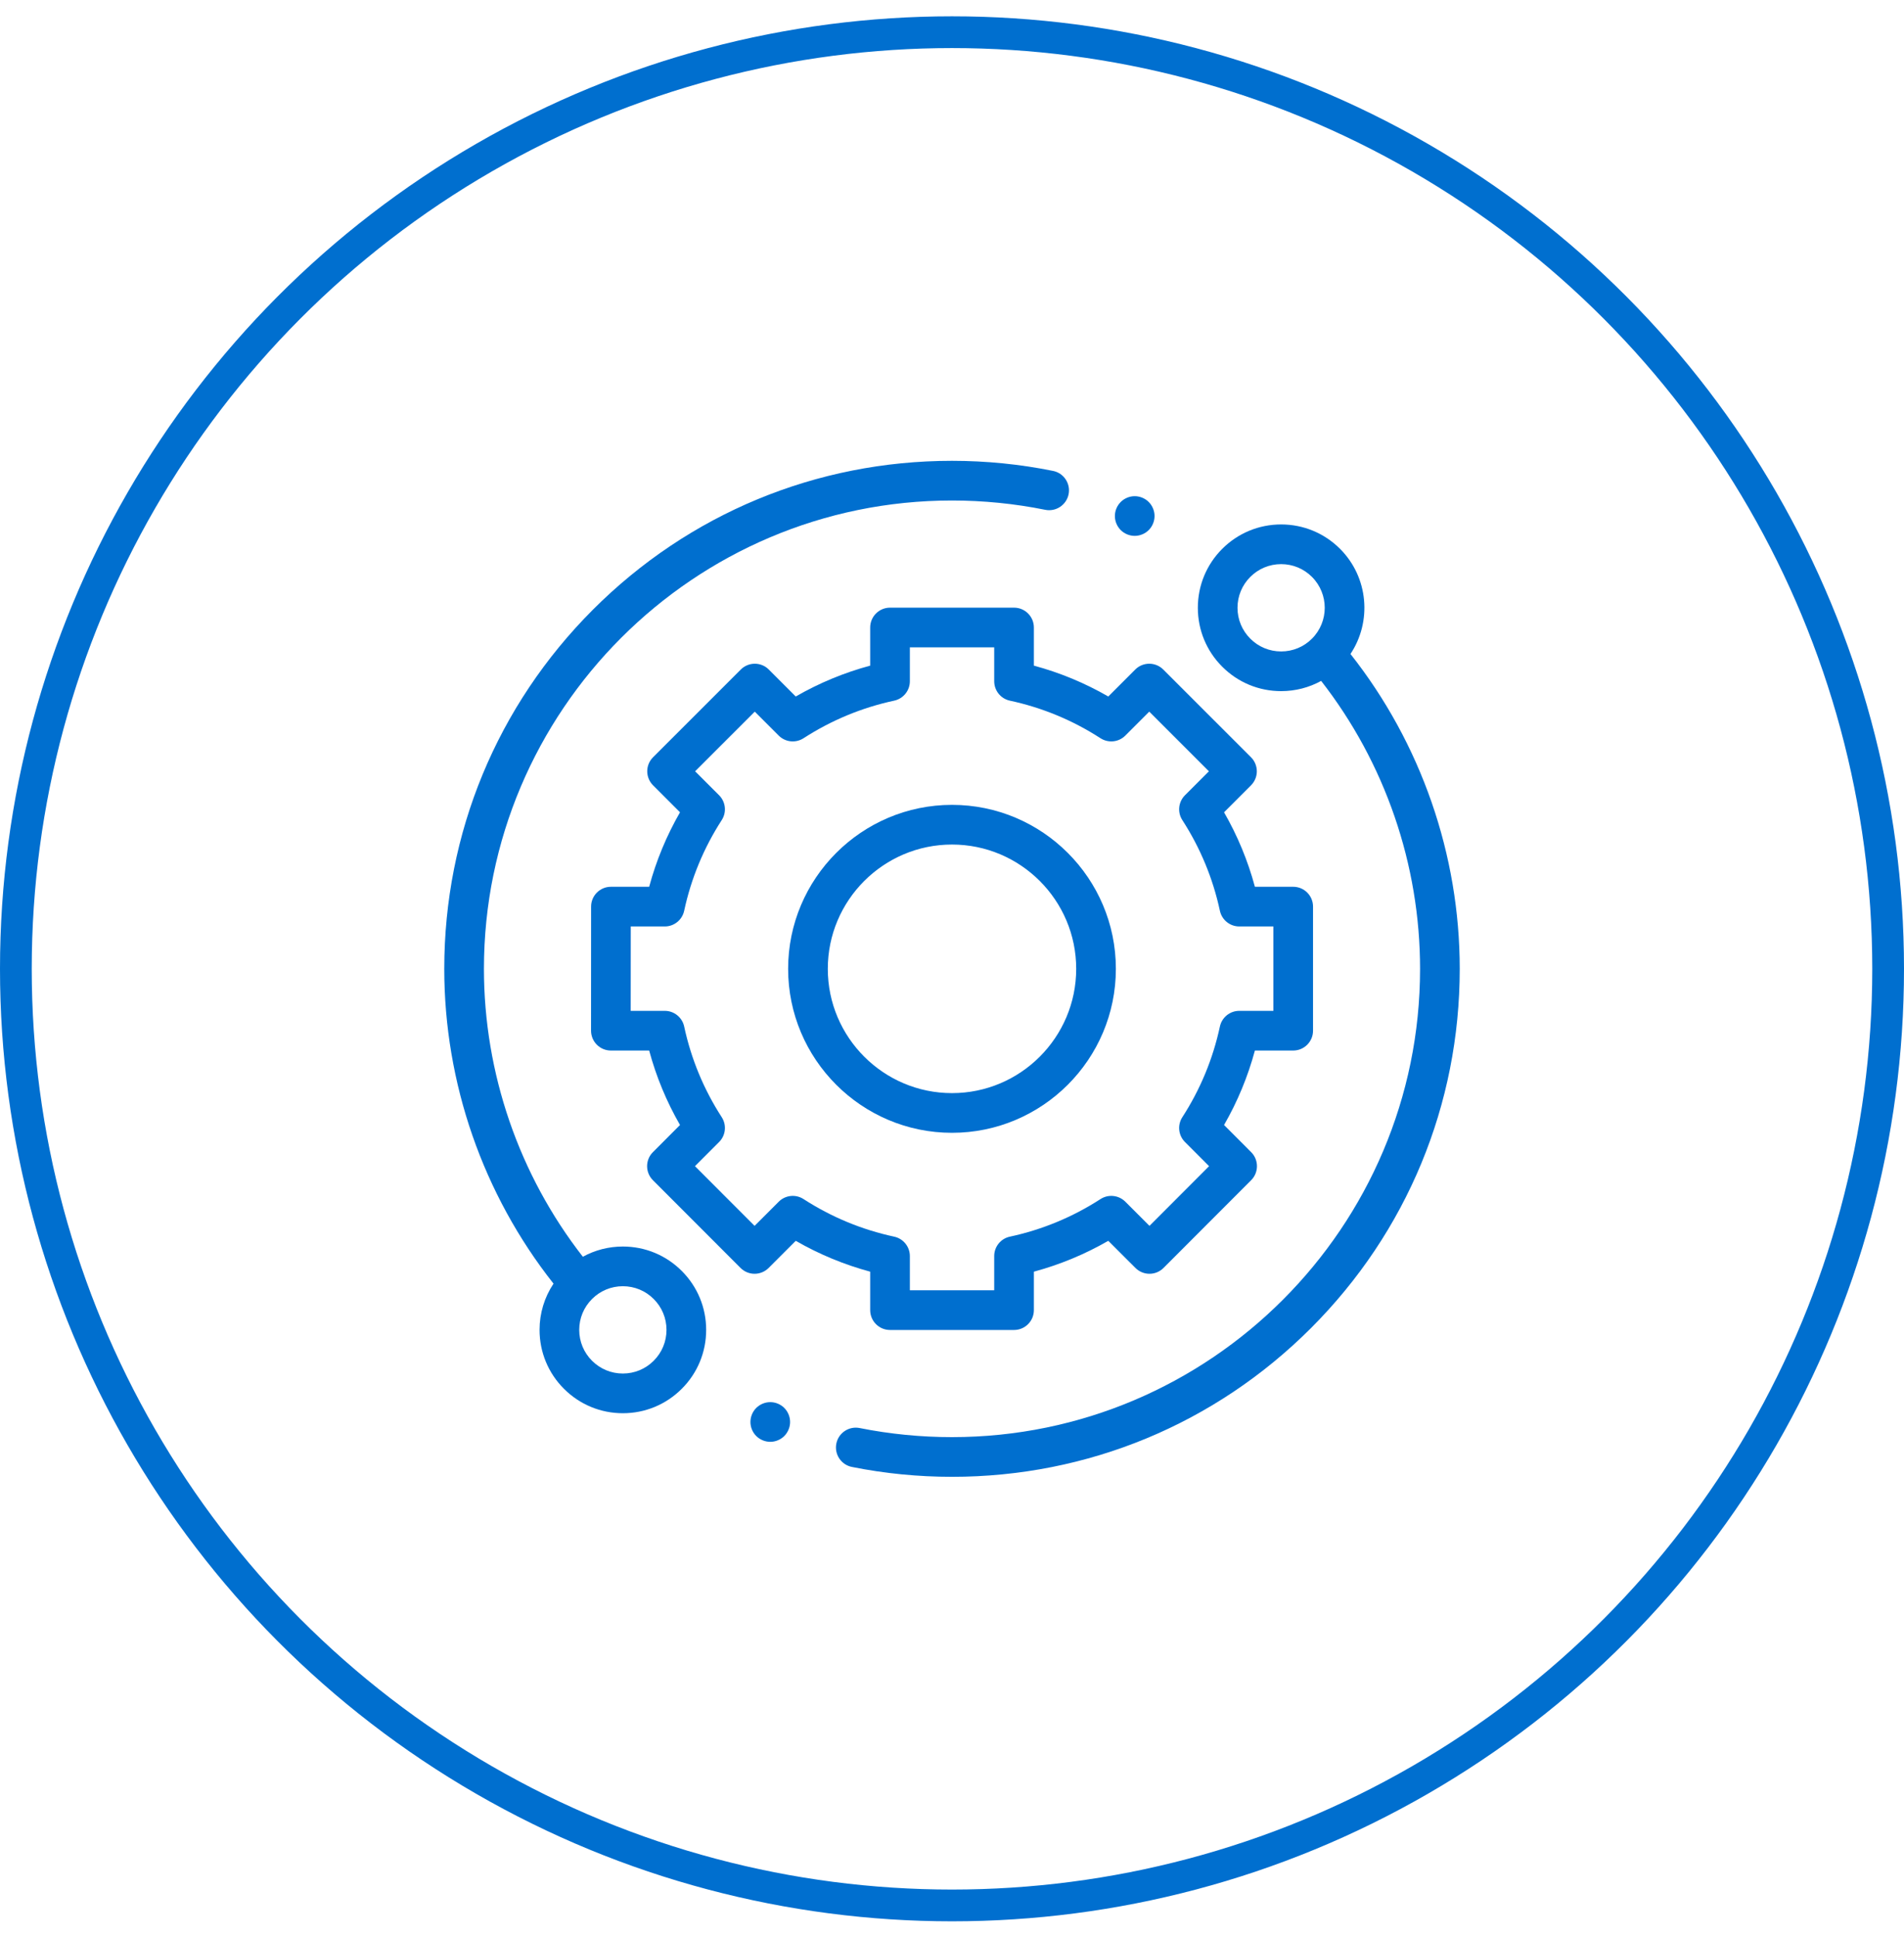 <svg width="60" height="61" viewBox="0 0 60 61" fill="none" xmlns="http://www.w3.org/2000/svg">
<circle cx="30" cy="30.514" r="29.5" stroke="#006FCF"/>
<g clip-path="url(#clip0)">
<path d="M19.628 39.261C19.18 39.261 18.75 39.373 18.367 39.583C16.355 37.003 15.25 33.798 15.25 30.514C15.25 22.381 21.867 15.764 30 15.764C30.989 15.764 31.977 15.863 32.938 16.057C33.275 16.125 33.605 15.906 33.674 15.568C33.742 15.23 33.523 14.9 33.185 14.832C32.143 14.621 31.072 14.514 30 14.514C25.726 14.514 21.708 16.179 18.686 19.201C15.664 22.223 14 26.241 14 30.514C14 34.109 15.221 37.618 17.443 40.43C17.157 40.858 17.003 41.36 17.003 41.886C17.003 42.587 17.276 43.247 17.772 43.742C18.268 44.238 18.927 44.511 19.628 44.511C20.329 44.511 20.988 44.238 21.484 43.742C21.98 43.247 22.253 42.587 22.253 41.886C22.253 41.185 21.98 40.526 21.484 40.03C20.988 39.534 20.329 39.261 19.628 39.261ZM20.6 42.858C20.341 43.118 19.995 43.261 19.628 43.261C19.261 43.261 18.916 43.118 18.656 42.858C18.396 42.599 18.253 42.253 18.253 41.886C18.253 41.519 18.396 41.174 18.656 40.914C18.916 40.654 19.261 40.511 19.628 40.511C19.995 40.511 20.341 40.654 20.6 40.914C20.86 41.174 21.003 41.519 21.003 41.886C21.003 42.253 20.86 42.599 20.6 42.858Z" fill="#006FCF"/>
<path d="M42.557 20.598C43.236 19.579 43.127 18.185 42.228 17.286C41.732 16.791 41.073 16.518 40.372 16.518C39.671 16.518 39.012 16.791 38.516 17.286C38.02 17.782 37.747 18.442 37.747 19.143C37.747 19.844 38.02 20.503 38.516 20.999C39.012 21.495 39.671 21.768 40.372 21.768C40.82 21.768 41.251 21.656 41.633 21.446C43.645 24.026 44.75 27.231 44.75 30.515C44.75 38.648 38.133 45.264 30 45.264C29.021 45.264 28.042 45.168 27.091 44.978C26.752 44.91 26.423 45.13 26.355 45.468C26.288 45.806 26.507 46.136 26.846 46.203C27.877 46.41 28.939 46.514 30 46.514C34.274 46.514 38.292 44.85 41.314 41.828C44.336 38.806 46 34.788 46 30.515C46 26.919 44.779 23.411 42.557 20.598ZM39.4 20.115C39.14 19.855 38.997 19.51 38.997 19.143C38.997 18.776 39.14 18.43 39.4 18.171C39.659 17.911 40.005 17.768 40.372 17.768C40.739 17.768 41.085 17.911 41.344 18.171C41.88 18.707 41.88 19.579 41.344 20.115C41.085 20.375 40.739 20.518 40.372 20.518C40.005 20.518 39.659 20.375 39.4 20.115Z" fill="#006FCF"/>
<path d="M27.422 41.264C27.422 41.61 27.702 41.889 28.047 41.889H31.955C32.3 41.889 32.58 41.61 32.58 41.264V40.053C33.402 39.831 34.187 39.506 34.925 39.081L35.781 39.936C35.898 40.053 36.057 40.119 36.223 40.119C36.389 40.119 36.548 40.053 36.665 39.936L39.427 37.172C39.671 36.928 39.671 36.532 39.427 36.288L38.573 35.433C38.998 34.695 39.324 33.909 39.545 33.088H40.752C41.097 33.088 41.377 32.808 41.377 32.463V28.555C41.377 28.209 41.097 27.93 40.752 27.93H39.545C39.324 27.108 38.998 26.323 38.573 25.584L39.423 24.734C39.54 24.617 39.606 24.458 39.606 24.292C39.605 24.127 39.54 23.967 39.422 23.85L36.658 21.088C36.414 20.844 36.018 20.844 35.774 21.088L34.925 21.937C34.187 21.512 33.402 21.186 32.58 20.965V19.764C32.58 19.419 32.3 19.139 31.955 19.139H28.047C27.702 19.139 27.422 19.419 27.422 19.764V20.965C26.6 21.186 25.815 21.512 25.076 21.937L24.227 21.088C23.984 20.844 23.588 20.844 23.344 21.088L20.58 23.85C20.462 23.968 20.396 24.127 20.396 24.292C20.396 24.458 20.462 24.617 20.579 24.734L21.429 25.584C21.004 26.323 20.678 27.108 20.457 27.93H19.252C18.907 27.93 18.627 28.209 18.627 28.554L18.625 32.462C18.625 32.628 18.691 32.787 18.808 32.904C18.925 33.022 19.084 33.088 19.25 33.088H20.457C20.678 33.909 21.004 34.695 21.429 35.433L20.575 36.288C20.331 36.532 20.331 36.928 20.575 37.172L23.337 39.936C23.454 40.053 23.613 40.119 23.779 40.119H23.779C23.945 40.119 24.104 40.053 24.221 39.936L25.076 39.081C25.815 39.506 26.6 39.831 27.422 40.053V41.264ZM25.321 37.766C25.074 37.606 24.748 37.641 24.54 37.849L23.779 38.61L21.9 36.73L22.661 35.969C22.869 35.761 22.904 35.436 22.744 35.188C22.177 34.312 21.779 33.35 21.56 32.331C21.498 32.044 21.243 31.838 20.949 31.838H19.875L19.877 29.18H20.949C21.243 29.18 21.498 28.974 21.56 28.686C21.779 27.667 22.177 26.706 22.744 25.829C22.904 25.582 22.869 25.256 22.661 25.048L21.905 24.293L23.785 22.414L24.54 23.169C24.748 23.377 25.074 23.411 25.321 23.252C26.198 22.685 27.159 22.287 28.178 22.068C28.466 22.006 28.672 21.751 28.672 21.457V20.389H31.33V21.456C31.33 21.751 31.535 22.006 31.823 22.068C32.842 22.287 33.804 22.685 34.68 23.252C34.928 23.411 35.253 23.377 35.461 23.169L36.216 22.414L38.096 24.293L37.341 25.048C37.133 25.256 37.098 25.582 37.258 25.829C37.825 26.706 38.223 27.667 38.442 28.686C38.504 28.974 38.758 29.18 39.053 29.18H40.127V31.838H39.053C38.758 31.838 38.504 32.044 38.442 32.331C38.223 33.35 37.825 34.312 37.258 35.188C37.098 35.436 37.133 35.761 37.341 35.969L38.101 36.73L36.223 38.61L35.462 37.849C35.253 37.641 34.928 37.606 34.68 37.766C33.803 38.333 32.842 38.731 31.823 38.95C31.535 39.012 31.33 39.266 31.33 39.561V40.639H28.672V39.561C28.672 39.267 28.466 39.012 28.178 38.95C27.159 38.731 26.198 38.333 25.321 37.766Z" fill="#006FCF"/>
<path d="M35.164 30.514C35.164 27.667 32.848 25.35 30 25.35C27.153 25.35 24.836 27.667 24.836 30.514C24.836 33.362 27.153 35.679 30 35.679C32.848 35.679 35.164 33.362 35.164 30.514ZM26.086 30.514C26.086 28.356 27.842 26.6 30 26.6C32.159 26.6 33.914 28.356 33.914 30.514C33.914 32.672 32.159 34.429 30 34.429C27.842 34.429 26.086 32.673 26.086 30.514Z" fill="#006FCF"/>
<path d="M35.758 16.878C35.922 16.878 36.084 16.811 36.2 16.695C36.316 16.578 36.383 16.417 36.383 16.253C36.383 16.089 36.316 15.928 36.2 15.811C36.084 15.695 35.922 15.628 35.758 15.628C35.593 15.628 35.432 15.695 35.316 15.811C35.2 15.928 35.133 16.088 35.133 16.253C35.133 16.418 35.2 16.578 35.316 16.695C35.432 16.811 35.593 16.878 35.758 16.878Z" fill="#006FCF"/>
<path d="M24.273 44.162C24.109 44.162 23.948 44.229 23.831 44.345C23.715 44.461 23.648 44.623 23.648 44.787C23.648 44.952 23.715 45.112 23.831 45.229C23.948 45.345 24.109 45.412 24.273 45.412C24.438 45.412 24.599 45.345 24.715 45.229C24.831 45.112 24.898 44.951 24.898 44.787C24.898 44.623 24.831 44.461 24.715 44.345C24.599 44.229 24.438 44.162 24.273 44.162Z" fill="#006FCF"/>
</g>
<defs>
<clipPath id="clip0">
<rect width="32" height="32" fill="white" transform="translate(14 14.514)"/>
</clipPath>
</defs>
</svg>
